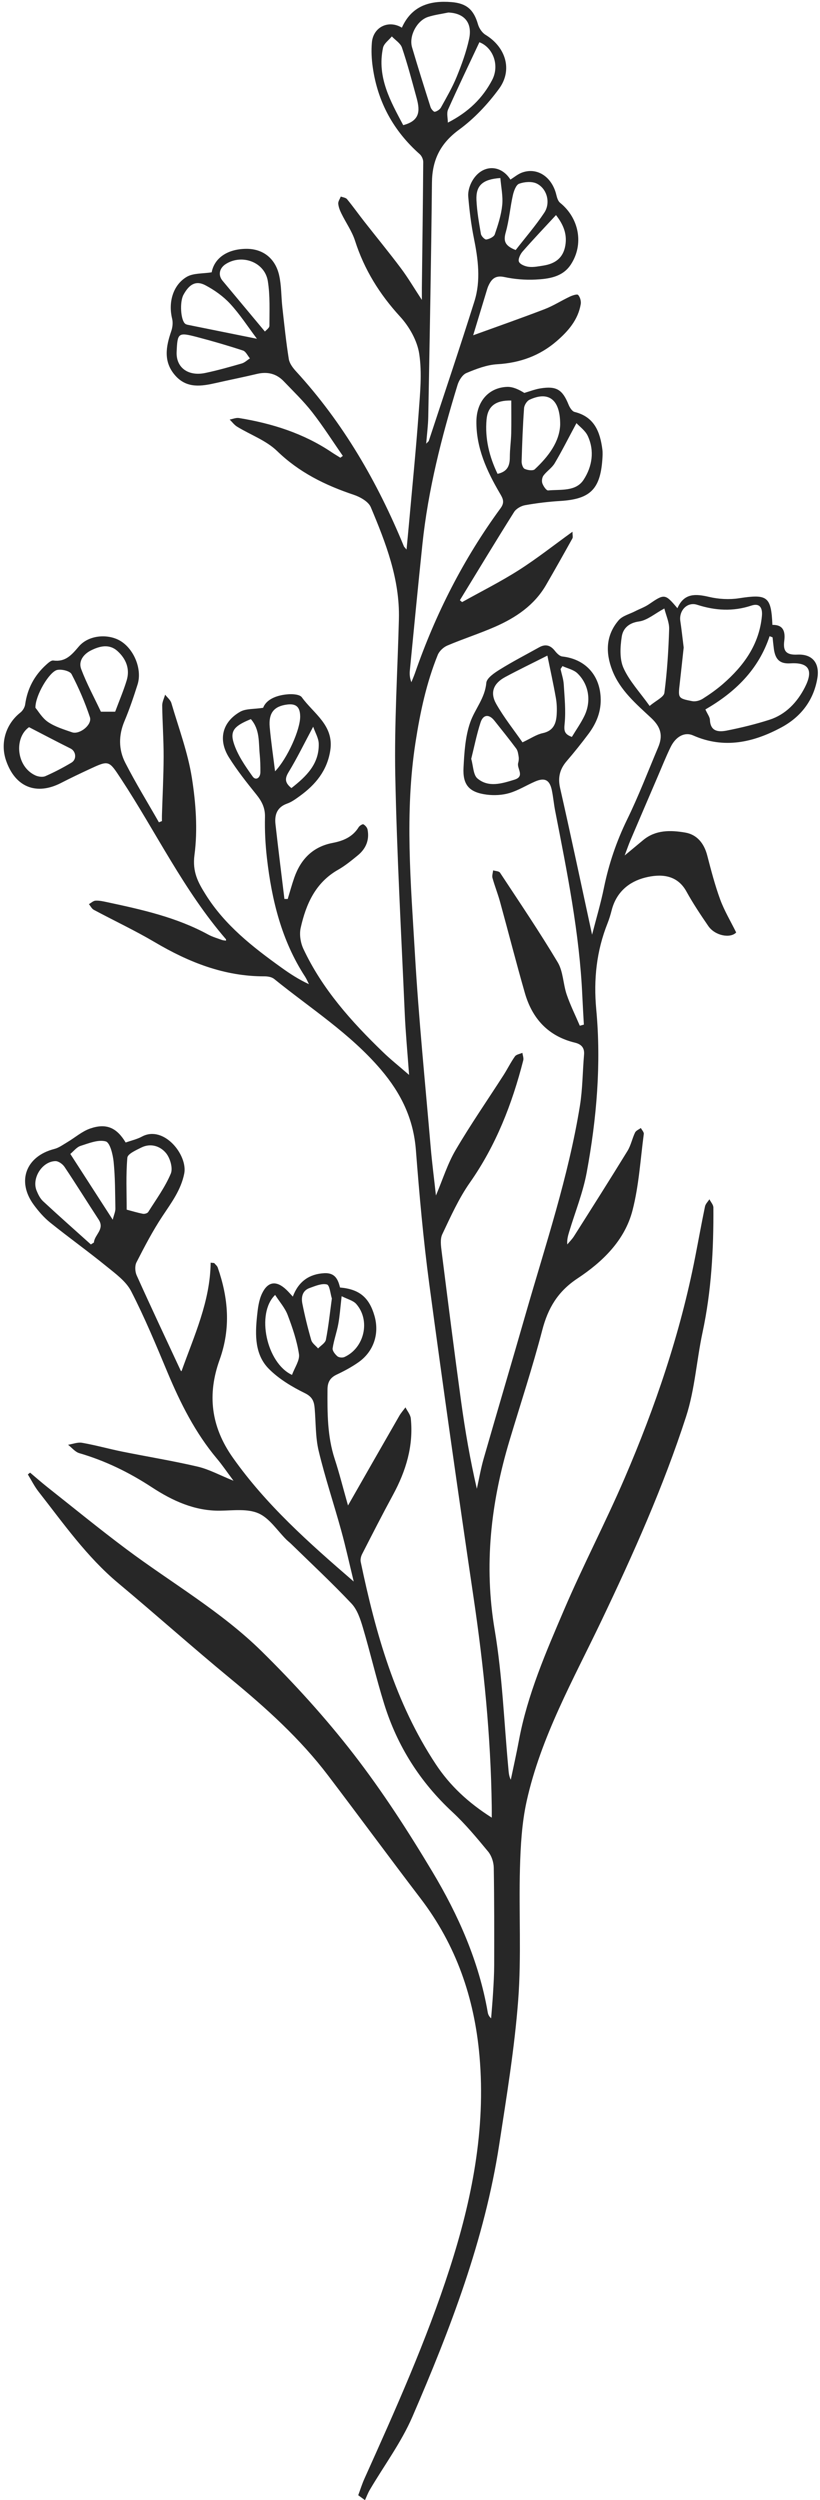 <?xml version="1.0" encoding="UTF-8" standalone="no"?><svg xmlns="http://www.w3.org/2000/svg" xmlns:xlink="http://www.w3.org/1999/xlink" fill="#000000" height="363.6" preserveAspectRatio="xMidYMid meet" version="1" viewBox="139.3 88.6 119.4 363.6" width="119.4" zoomAndPan="magnify"><g id="change1_1"><path d="M 181.734 203.219 C 183.891 201.527 185.789 199.719 185.711 196.758 C 185.691 195.957 185.203 195.164 184.902 194.293 C 183.594 196.738 182.555 198.875 181.324 200.895 C 180.758 201.824 180.762 202.434 181.734 203.219 Z M 175.828 193.188 C 173.523 194.133 172.773 194.824 173.312 196.594 C 173.855 198.363 174.992 199.996 176.09 201.535 C 176.543 202.176 177.211 201.742 177.215 200.898 C 177.219 200.039 177.203 199.172 177.117 198.316 C 176.941 196.578 177.172 194.734 175.828 193.188 Z M 222.57 195.777 C 223.207 194.723 223.887 193.766 224.391 192.723 C 225.426 190.594 225.055 188.145 223.379 186.527 C 222.828 185.996 221.938 185.816 221.203 185.477 C 221.109 185.621 221.016 185.766 220.922 185.91 C 221.086 186.648 221.34 187.383 221.387 188.129 C 221.504 190.035 221.707 191.965 221.516 193.852 C 221.418 194.832 221.434 195.367 222.57 195.777 Z M 189.047 277.117 C 188.855 278.766 188.777 279.977 188.559 281.16 C 188.34 282.352 187.914 283.508 187.734 284.703 C 187.684 285.059 188.098 285.574 188.43 285.859 C 188.648 286.047 189.172 286.09 189.453 285.965 C 192.359 284.645 193.277 280.645 191.176 278.254 C 190.727 277.742 189.906 277.559 189.047 277.117 Z M 212.156 114.492 C 209.57 114.672 208.582 115.582 208.676 117.691 C 208.754 119.348 209.043 120.996 209.328 122.633 C 209.387 122.953 209.895 123.473 210.117 123.434 C 210.57 123.359 211.219 123.051 211.344 122.688 C 211.816 121.309 212.281 119.883 212.426 118.441 C 212.559 117.145 212.262 115.805 212.156 114.492 Z M 179.352 200.781 C 181.133 198.926 183.059 194.668 183.008 192.742 C 182.973 191.402 182.398 190.898 181.094 191.07 C 179.195 191.316 178.387 192.301 178.574 194.359 C 178.766 196.469 179.078 198.566 179.352 200.781 Z M 187.621 277.453 C 187.41 276.789 187.305 275.512 186.902 275.41 C 186.148 275.219 185.199 275.637 184.375 275.93 C 183.32 276.309 183.141 277.27 183.328 278.203 C 183.684 279.988 184.117 281.762 184.625 283.512 C 184.758 283.969 185.277 284.316 185.617 284.715 C 186.012 284.297 186.66 283.926 186.754 283.449 C 187.133 281.516 187.336 279.543 187.621 277.453 Z M 220.258 119.883 C 218.516 121.766 216.914 123.445 215.391 125.188 C 215.055 125.57 214.707 126.312 214.863 126.668 C 215.035 127.059 215.77 127.348 216.289 127.406 C 216.973 127.488 217.695 127.34 218.395 127.23 C 220.102 126.965 221.305 126.148 221.617 124.305 C 221.914 122.555 221.262 121.172 220.258 119.883 Z M 211.75 157.516 C 213.223 157.191 213.535 156.285 213.535 155.098 C 213.535 153.938 213.711 152.777 213.738 151.613 C 213.773 150.023 213.746 148.43 213.746 146.852 C 211.461 146.801 210.324 147.684 210.148 149.613 C 209.898 152.391 210.547 155.016 211.75 157.516 Z M 181.82 288.566 C 182.211 287.48 182.969 286.445 182.832 285.543 C 182.539 283.605 181.887 281.699 181.188 279.855 C 180.793 278.816 180.004 277.934 179.363 276.934 C 176.547 279.633 178.117 286.859 181.82 288.566 Z M 143.527 194.359 C 141.336 195.895 141.645 200.102 144.469 201.383 C 144.891 201.57 145.52 201.656 145.914 201.48 C 147.215 200.91 148.484 200.246 149.703 199.52 C 150.516 199.031 150.367 197.859 149.574 197.465 C 147.609 196.488 145.672 195.465 143.527 194.359 Z M 204.512 106.434 C 207.555 104.879 209.586 102.852 210.961 100.234 C 212.086 98.078 211.078 95.5 209.105 94.742 C 207.566 98.016 206.008 101.254 204.543 104.535 C 204.309 105.066 204.512 105.797 204.512 106.434 Z M 214.387 124.965 C 215.766 123.191 217.285 121.441 218.555 119.531 C 219.5 118.109 218.961 116.051 217.469 115.305 C 216.766 114.953 215.668 115.039 214.891 115.32 C 214.434 115.488 214.113 116.395 213.973 117.023 C 213.578 118.793 213.438 120.621 212.949 122.363 C 212.621 123.539 212.688 124.305 214.387 124.965 Z M 223.238 150.141 C 222.062 152.324 221.129 154.188 220.07 155.973 C 219.668 156.652 218.922 157.117 218.441 157.758 C 218.23 158.039 218.156 158.57 218.273 158.898 C 218.418 159.309 218.855 159.953 219.113 159.93 C 220.941 159.754 223.148 160.129 224.285 158.367 C 225.52 156.469 225.902 154.18 224.879 151.992 C 224.512 151.211 223.695 150.641 223.238 150.141 Z M 165.02 139.801 C 164.926 142.043 166.676 143.367 169.188 142.844 C 170.977 142.469 172.738 141.969 174.496 141.465 C 174.93 141.34 175.293 140.977 175.691 140.723 C 175.355 140.328 175.098 139.719 174.68 139.582 C 172.465 138.855 170.223 138.203 167.965 137.613 C 165.234 136.902 165.137 137.008 165.02 139.801 Z M 149.539 256.426 C 151.57 259.574 153.531 262.613 155.715 265.992 C 155.902 265.242 156.109 264.812 156.102 264.383 C 156.059 262.105 156.074 259.816 155.844 257.559 C 155.734 256.496 155.32 254.781 154.695 254.605 C 153.613 254.305 152.23 254.875 151.027 255.258 C 150.457 255.441 150.016 256.039 149.539 256.426 Z M 177.875 136.82 C 178.039 136.621 178.531 136.301 178.531 135.984 C 178.527 133.812 178.641 131.605 178.297 129.48 C 177.852 126.73 174.566 125.504 172.195 126.988 C 171.23 127.594 171.027 128.617 171.707 129.43 C 173.707 131.828 175.707 134.223 177.875 136.82 Z M 198.012 106.801 C 200.715 106.102 200.387 104.379 199.906 102.641 C 199.254 100.258 198.621 97.859 197.828 95.523 C 197.613 94.887 196.859 94.434 196.355 93.898 C 195.91 94.445 195.199 94.938 195.07 95.555 C 194.16 99.852 196.191 103.367 198.012 106.801 Z M 156.07 192.109 C 156.668 190.504 157.289 189.051 157.746 187.551 C 158.254 185.875 157.641 184.41 156.406 183.289 C 155.211 182.207 153.812 182.562 152.547 183.195 C 151.469 183.734 150.684 184.754 151.125 185.918 C 151.926 188.039 153.023 190.051 153.992 192.109 C 154.645 192.109 155.297 192.109 156.07 192.109 Z M 220.867 150.375 C 220.883 146.688 219.184 145.445 216.402 146.738 C 216.02 146.914 215.637 147.527 215.609 147.961 C 215.426 150.539 215.328 153.121 215.254 155.703 C 215.242 156.078 215.43 156.672 215.695 156.793 C 216.121 156.988 216.902 157.102 217.164 156.855 C 219.172 154.984 220.77 152.852 220.867 150.375 Z M 176.711 137.871 C 175.402 136.129 174.242 134.328 172.812 132.781 C 171.805 131.691 170.516 130.777 169.195 130.082 C 167.828 129.367 166.859 129.926 166.012 131.48 C 165.445 132.523 165.602 135.191 166.281 135.699 C 166.43 135.812 166.656 135.84 166.852 135.883 C 170.047 136.531 173.25 137.176 176.711 137.871 Z M 207.914 198.969 C 208.219 200.012 208.203 201.309 208.832 201.828 C 210.445 203.172 212.375 202.559 214.195 202 C 215.777 201.516 214.539 200.387 214.746 199.59 C 214.824 199.297 214.867 198.977 214.824 198.684 C 214.762 198.27 214.703 197.797 214.469 197.477 C 213.441 196.094 212.359 194.754 211.285 193.406 C 210.508 192.43 209.656 192.492 209.27 193.684 C 208.711 195.406 208.359 197.195 207.914 198.969 Z M 144.461 191.539 C 144.879 192.031 145.445 193.039 146.305 193.617 C 147.336 194.309 148.59 194.688 149.785 195.102 C 150.891 195.484 152.754 194.004 152.391 192.906 C 151.676 190.758 150.77 188.652 149.719 186.645 C 149.477 186.184 148.281 185.898 147.633 186.035 C 146.488 186.281 144.414 189.773 144.461 191.539 Z M 157.746 264.531 C 158.562 264.746 159.332 264.984 160.117 265.133 C 160.355 265.18 160.77 265.055 160.883 264.871 C 162.035 263.043 163.336 261.266 164.168 259.293 C 164.504 258.508 164.074 257.031 163.469 256.301 C 162.637 255.293 161.246 254.816 159.879 255.496 C 159.117 255.879 157.895 256.414 157.844 256.969 C 157.625 259.469 157.746 262 157.746 264.531 Z M 152.531 269.59 C 152.68 269.496 152.824 269.406 152.973 269.312 C 153.055 268.168 154.59 267.391 153.664 265.977 C 151.996 263.43 150.391 260.84 148.695 258.312 C 148.422 257.902 147.812 257.461 147.367 257.473 C 145.438 257.512 143.902 259.953 144.621 261.746 C 144.848 262.305 145.137 262.898 145.562 263.297 C 147.855 265.426 150.203 267.496 152.531 269.59 Z M 233.895 191.273 C 234.824 190.48 235.961 189.988 236.043 189.359 C 236.441 186.297 236.637 183.199 236.734 180.109 C 236.766 179.113 236.281 178.102 236.035 177.098 C 234.641 177.848 233.543 178.824 232.336 178.988 C 230.809 179.195 230.004 180.051 229.832 181.203 C 229.605 182.691 229.5 184.445 230.086 185.75 C 230.934 187.645 232.445 189.242 233.895 191.273 Z M 215.379 196.566 C 216.594 195.996 217.414 195.422 218.316 195.23 C 219.895 194.898 220.285 193.82 220.359 192.496 C 220.406 191.691 220.379 190.863 220.234 190.074 C 219.879 188.066 219.438 186.074 219.004 183.949 C 216.727 185.102 214.773 186.039 212.867 187.066 C 211.16 187.98 210.609 189.316 211.559 190.984 C 212.695 192.977 214.145 194.789 215.379 196.566 Z M 204.578 90.422 C 203.594 90.629 202.582 90.754 201.629 91.062 C 199.996 91.594 198.816 93.84 199.301 95.488 C 200.16 98.402 201.074 101.297 201.996 104.188 C 202.086 104.465 202.453 104.891 202.613 104.859 C 202.945 104.789 203.344 104.527 203.508 104.23 C 204.316 102.77 205.168 101.312 205.797 99.77 C 206.523 97.996 207.188 96.168 207.598 94.301 C 208.129 91.91 206.898 90.508 204.578 90.422 Z M 242.012 191.781 C 242.324 192.469 242.656 192.875 242.672 193.297 C 242.75 195.047 243.977 195.078 245.133 194.852 C 247.215 194.441 249.293 193.934 251.316 193.289 C 253.723 192.523 255.391 190.723 256.492 188.574 C 257.738 186.148 257.152 184.906 254.391 185.078 C 252.863 185.172 252.195 184.535 251.98 182.965 C 251.906 182.406 251.855 181.848 251.793 181.293 C 251.652 181.234 251.508 181.18 251.363 181.125 C 249.742 186.004 246.332 189.289 242.012 191.781 Z M 238.852 182.773 C 238.664 184.484 238.48 186.25 238.277 188.012 C 238.031 190.129 238.016 190.172 240.086 190.574 C 240.559 190.668 241.184 190.5 241.605 190.238 C 242.633 189.59 243.637 188.879 244.555 188.086 C 247.59 185.449 249.852 182.348 250.242 178.18 C 250.348 177.027 249.941 176.266 248.711 176.676 C 246.039 177.562 243.457 177.41 240.801 176.555 C 239.355 176.09 238.133 177.426 238.363 178.934 C 238.551 180.184 238.684 181.441 238.852 182.773 Z M 191.461 451.504 C 191.762 450.695 192.016 449.867 192.371 449.082 C 196.879 439.062 201.387 429.031 204.766 418.57 C 208.004 408.555 210.051 398.312 209.121 387.656 C 208.383 379.184 205.727 371.5 200.535 364.707 C 196.004 358.773 191.578 352.754 187.059 346.809 C 183 341.469 178.059 337.023 172.898 332.773 C 167.367 328.219 162.016 323.441 156.512 318.848 C 151.93 315.02 148.547 310.18 144.914 305.547 C 144.312 304.777 143.871 303.883 143.355 303.043 C 143.465 302.953 143.57 302.867 143.68 302.777 C 144.512 303.477 145.332 304.199 146.184 304.875 C 150.008 307.895 153.785 310.984 157.688 313.898 C 164.281 318.824 171.504 322.965 177.391 328.754 C 182.16 333.449 186.707 338.441 190.801 343.73 C 194.988 349.141 198.734 354.934 202.254 360.812 C 206.051 367.145 209.047 373.895 210.32 381.27 C 210.371 381.566 210.488 381.848 210.812 382.148 C 210.91 380.891 211.023 379.633 211.098 378.371 C 211.176 377.051 211.254 375.73 211.258 374.406 C 211.266 369.676 211.277 364.941 211.195 360.215 C 211.18 359.426 210.871 358.492 210.375 357.891 C 208.727 355.898 207.059 353.887 205.168 352.133 C 200.461 347.766 197.152 342.547 195.25 336.453 C 194.098 332.773 193.234 329.008 192.137 325.309 C 191.77 324.078 191.324 322.711 190.477 321.816 C 187.656 318.828 184.641 316.02 181.695 313.148 C 181.477 312.934 181.23 312.75 181.012 312.535 C 179.676 311.215 178.555 309.414 176.949 308.703 C 175.348 307.996 173.262 308.285 171.391 308.312 C 167.645 308.375 164.391 306.855 161.426 304.918 C 158.105 302.746 154.645 301.055 150.852 299.949 C 150.238 299.77 149.754 299.145 149.211 298.727 C 149.895 298.617 150.609 298.324 151.254 298.438 C 153.203 298.777 155.113 299.316 157.055 299.711 C 160.73 300.453 164.438 301.055 168.09 301.906 C 169.734 302.293 171.273 303.141 173.305 303.961 C 172.32 302.645 171.648 301.648 170.879 300.738 C 167.738 296.992 165.578 292.699 163.699 288.219 C 162.031 284.23 160.371 280.227 158.395 276.391 C 157.648 274.941 156.113 273.84 154.789 272.762 C 152.105 270.582 149.289 268.566 146.594 266.402 C 145.695 265.676 144.906 264.766 144.219 263.832 C 141.691 260.402 143.074 256.758 147.215 255.703 C 147.883 255.531 148.488 255.078 149.102 254.715 C 150.223 254.051 151.25 253.133 152.453 252.723 C 154.801 251.922 156.305 252.617 157.598 254.766 C 158.383 254.484 159.234 254.301 159.973 253.902 C 163.156 252.195 166.672 256.605 166.125 259.297 C 165.641 261.688 164.254 263.52 162.957 265.477 C 161.539 267.613 160.344 269.906 159.172 272.195 C 158.914 272.699 158.961 273.551 159.203 274.09 C 161.293 278.727 163.461 283.324 165.609 287.934 C 165.645 288.008 165.77 288.035 165.734 288.016 C 167.555 282.898 169.906 277.898 169.973 272.242 C 170.145 272.258 170.316 272.277 170.488 272.293 C 170.664 272.512 170.918 272.699 171.004 272.949 C 172.555 277.391 172.926 281.781 171.277 286.367 C 169.484 291.355 169.973 296.039 173.219 300.621 C 178.074 307.477 184.227 312.945 190.805 318.617 C 190.156 315.945 189.637 313.559 188.984 311.203 C 187.918 307.336 186.637 303.523 185.703 299.629 C 185.223 297.625 185.297 295.492 185.117 293.414 C 185.031 292.438 184.805 291.766 183.699 291.223 C 181.812 290.297 179.914 289.16 178.449 287.688 C 176.398 285.621 176.441 282.781 176.723 280.051 C 176.84 278.91 176.98 277.695 177.473 276.688 C 178.328 274.934 179.57 274.828 180.988 276.172 C 181.312 276.477 181.602 276.82 181.938 277.176 C 182.758 274.965 184.352 273.879 186.531 273.77 C 188.094 273.691 188.523 274.688 188.812 275.855 C 191.605 276.09 193.059 277.293 193.828 279.973 C 194.574 282.562 193.723 285.156 191.508 286.719 C 190.512 287.418 189.426 288.004 188.324 288.52 C 187.363 288.973 186.996 289.633 186.988 290.668 C 186.965 294.082 186.953 297.477 188.035 300.785 C 188.715 302.859 189.242 304.98 189.973 307.555 C 192.578 302.996 194.996 298.762 197.434 294.531 C 197.688 294.09 198.035 293.699 198.34 293.285 C 198.609 293.82 199.059 294.34 199.117 294.895 C 199.527 298.887 198.414 302.531 196.527 306.008 C 194.977 308.859 193.5 311.75 192.02 314.641 C 191.852 314.969 191.754 315.422 191.828 315.773 C 194 326.125 196.836 336.234 202.758 345.191 C 204.805 348.285 207.449 350.766 210.906 352.957 C 210.906 352.23 210.91 351.773 210.902 351.312 C 210.766 341.121 209.746 331.016 208.254 320.938 C 206.008 305.742 203.844 290.539 201.801 275.316 C 200.938 268.867 200.363 262.371 199.859 255.883 C 199.508 251.324 197.719 247.633 194.754 244.152 C 190.262 238.891 184.492 235.25 179.223 230.98 C 178.871 230.695 178.285 230.594 177.809 230.598 C 171.965 230.613 166.797 228.555 161.848 225.637 C 158.961 223.934 155.918 222.508 152.961 220.926 C 152.66 220.766 152.48 220.379 152.246 220.098 C 152.566 219.918 152.883 219.609 153.211 219.59 C 153.758 219.559 154.324 219.688 154.871 219.805 C 159.949 220.887 165.012 222.008 169.633 224.531 C 170.254 224.867 170.953 225.062 171.621 225.309 C 171.801 225.371 172 225.375 172.203 225.41 C 172.203 225.289 172.223 225.227 172.203 225.203 C 166.066 218.113 162.035 209.648 156.93 201.887 C 155.145 199.172 155.188 199.137 152.32 200.469 C 150.938 201.113 149.559 201.766 148.203 202.465 C 144.598 204.324 141.512 203.086 140.184 199.219 C 139.301 196.652 140.148 193.902 142.262 192.238 C 142.602 191.973 142.898 191.488 142.961 191.066 C 143.281 188.75 144.305 186.828 146.031 185.273 C 146.328 185.008 146.742 184.625 147.051 184.664 C 148.836 184.902 149.715 183.871 150.77 182.633 C 152.238 180.902 155.145 180.73 156.938 181.879 C 158.879 183.125 160.016 186.008 159.328 188.164 C 158.758 189.957 158.156 191.746 157.426 193.477 C 156.555 195.539 156.555 197.609 157.535 199.523 C 159.047 202.477 160.793 205.312 162.438 208.195 C 162.586 208.137 162.73 208.074 162.879 208.016 C 162.879 207.738 162.871 207.465 162.879 207.188 C 162.965 204.348 163.117 201.504 163.125 198.664 C 163.133 196.184 162.949 193.699 162.918 191.215 C 162.914 190.688 163.195 190.156 163.344 189.629 C 163.652 190.031 164.117 190.395 164.254 190.852 C 165.312 194.457 166.652 198.027 167.238 201.715 C 167.82 205.402 168.102 209.277 167.617 212.949 C 167.293 215.418 168.145 216.949 169.266 218.734 C 172.066 223.188 176.102 226.336 180.285 229.332 C 181.52 230.219 182.793 231.051 184.285 231.738 C 184.098 231.371 183.941 230.984 183.719 230.641 C 180.297 225.387 178.863 219.488 178.164 213.371 C 177.941 211.406 177.836 209.41 177.883 207.434 C 177.918 206.094 177.422 205.145 176.629 204.156 C 175.227 202.418 173.828 200.656 172.645 198.77 C 171.027 196.191 171.652 193.617 174.262 192.121 C 175.09 191.645 176.254 191.754 177.613 191.543 C 178.078 190.32 179.555 189.703 181.25 189.574 C 181.922 189.523 182.945 189.59 183.25 190.012 C 184.965 192.391 187.965 194.09 187.391 197.75 C 186.934 200.691 185.242 202.719 182.949 204.379 C 182.375 204.793 181.777 205.238 181.121 205.469 C 179.629 205.996 179.258 207.109 179.414 208.484 C 179.82 212.105 180.277 215.727 180.715 219.344 C 180.875 219.348 181.035 219.348 181.195 219.348 C 181.512 218.309 181.793 217.262 182.152 216.238 C 183.098 213.551 184.855 211.746 187.742 211.191 C 189.281 210.898 190.652 210.324 191.527 208.902 C 191.66 208.691 192.09 208.422 192.215 208.488 C 192.48 208.633 192.762 208.953 192.82 209.246 C 193.121 210.789 192.566 212.062 191.371 213.027 C 190.465 213.766 189.547 214.52 188.535 215.094 C 185.23 216.969 183.859 220.094 183.086 223.535 C 182.867 224.488 183.055 225.699 183.473 226.594 C 186.215 232.441 190.461 237.172 195.055 241.605 C 196.172 242.688 197.398 243.656 198.867 244.934 C 198.633 241.688 198.359 238.832 198.234 235.969 C 197.73 224.434 197.086 212.902 196.855 201.363 C 196.707 193.797 197.191 186.219 197.383 178.645 C 197.531 172.844 195.48 167.566 193.289 162.363 C 192.941 161.543 191.734 160.871 190.785 160.555 C 186.637 159.164 182.859 157.309 179.641 154.191 C 178.055 152.656 175.773 151.844 173.832 150.66 C 173.414 150.406 173.102 149.973 172.742 149.621 C 173.195 149.539 173.672 149.328 174.102 149.398 C 178.914 150.18 183.492 151.621 187.586 154.371 C 188.004 154.652 188.438 154.906 188.863 155.172 C 188.98 155.082 189.098 154.996 189.219 154.906 C 187.738 152.777 186.344 150.582 184.75 148.539 C 183.504 146.945 182.023 145.523 180.617 144.055 C 179.543 142.93 178.227 142.621 176.707 142.984 C 174.73 143.457 172.734 143.848 170.754 144.301 C 168.613 144.785 166.504 145.125 164.82 143.219 C 163.055 141.219 163.457 139.02 164.234 136.766 C 164.426 136.207 164.504 135.516 164.363 134.949 C 163.789 132.629 164.445 130.102 166.453 128.887 C 167.422 128.297 168.82 128.418 170.121 128.203 C 170.496 126.219 172.285 124.84 175.086 124.789 C 177.543 124.746 179.375 126.145 179.941 128.613 C 180.289 130.133 180.238 131.734 180.414 133.297 C 180.695 135.805 180.953 138.32 181.352 140.816 C 181.453 141.457 181.945 142.105 182.41 142.613 C 189.273 150.09 194.266 158.715 198.109 168.051 C 198.145 168.141 198.23 168.203 198.496 168.527 C 198.625 167.152 198.742 165.992 198.844 164.836 C 199.324 159.469 199.863 154.109 200.254 148.738 C 200.461 145.852 200.77 142.891 200.344 140.07 C 200.055 138.148 198.895 136.105 197.555 134.645 C 194.566 131.387 192.336 127.805 190.992 123.602 C 190.547 122.223 189.66 120.984 189.016 119.664 C 188.793 119.215 188.594 118.715 188.551 118.223 C 188.523 117.891 188.789 117.531 188.922 117.184 C 189.23 117.305 189.648 117.34 189.832 117.566 C 190.699 118.617 191.488 119.734 192.332 120.809 C 194.109 123.078 195.945 125.305 197.676 127.613 C 198.703 128.98 199.574 130.465 200.727 132.219 C 200.727 131.469 200.723 130.965 200.727 130.461 C 200.801 124.355 200.883 118.254 200.926 112.148 C 200.926 111.77 200.699 111.273 200.414 111.02 C 196.598 107.648 194.305 103.453 193.582 98.426 C 193.406 97.227 193.344 95.984 193.449 94.781 C 193.641 92.543 195.859 91.441 197.816 92.625 C 199.227 89.465 201.855 88.641 205.055 88.906 C 207.238 89.086 208.285 90.004 208.898 92.137 C 209.066 92.715 209.5 93.363 210.004 93.668 C 212.934 95.453 213.984 98.758 211.965 101.512 C 210.34 103.727 208.371 105.832 206.16 107.449 C 203.41 109.457 202.227 111.863 202.195 115.184 C 202.086 126.523 201.863 137.863 201.66 149.203 C 201.641 150.441 201.473 151.676 201.359 153.129 C 201.613 152.855 201.711 152.801 201.738 152.719 C 203.965 145.957 206.242 139.215 208.379 132.426 C 209.336 129.391 208.918 126.293 208.297 123.215 C 207.898 121.23 207.648 119.203 207.48 117.188 C 207.422 116.477 207.66 115.648 208.008 115.012 C 209.371 112.516 212.145 112.395 213.625 114.719 C 214.168 114.379 214.672 113.945 215.258 113.719 C 217.496 112.863 219.688 114.309 220.312 116.961 C 220.41 117.363 220.559 117.859 220.859 118.098 C 223.629 120.324 224.352 124.133 222.414 127.082 C 221.223 128.895 219.207 129.164 217.277 129.262 C 215.77 129.336 214.211 129.207 212.73 128.891 C 211.402 128.605 210.848 129.207 210.395 130.219 C 210.312 130.402 210.254 130.598 210.195 130.789 C 209.504 133.066 208.812 135.348 208.199 137.363 C 211.605 136.129 215.109 134.902 218.578 133.574 C 219.852 133.086 221.023 132.332 222.262 131.746 C 222.645 131.566 223.328 131.332 223.48 131.492 C 223.766 131.801 223.934 132.398 223.863 132.828 C 223.48 135.113 222.027 136.77 220.359 138.211 C 217.895 140.34 215.008 141.383 211.715 141.574 C 210.188 141.66 208.648 142.254 207.211 142.855 C 206.637 143.098 206.129 143.914 205.926 144.574 C 203.598 152.168 201.633 159.852 200.805 167.777 C 200.164 173.891 199.574 180.008 198.977 186.121 C 198.922 186.664 198.969 187.211 199.199 187.82 C 199.379 187.375 199.57 186.941 199.727 186.492 C 202.715 177.887 206.805 169.852 212.195 162.504 C 212.844 161.621 212.5 161.055 212.07 160.324 C 210.176 157.094 208.629 153.734 208.668 149.875 C 208.695 147.012 210.43 144.984 213.113 144.867 C 213.977 144.828 214.859 145.258 215.645 145.746 C 216.418 145.523 217.18 145.219 217.973 145.09 C 220.332 144.707 221.203 145.262 222.09 147.453 C 222.258 147.867 222.602 148.422 222.965 148.512 C 225.852 149.227 226.68 151.41 227.012 153.973 C 227.074 154.473 227.039 154.988 227.004 155.496 C 226.684 159.785 225.191 161.199 220.895 161.461 C 219.176 161.566 217.461 161.77 215.766 162.074 C 215.18 162.176 214.465 162.578 214.156 163.066 C 211.48 167.312 208.883 171.613 206.262 175.898 C 206.371 175.988 206.48 176.078 206.59 176.168 C 209.34 174.633 212.168 173.219 214.824 171.531 C 217.465 169.852 219.934 167.898 222.66 165.934 C 222.66 166.445 222.746 166.727 222.648 166.906 C 221.387 169.172 220.117 171.43 218.816 173.672 C 217.105 176.629 214.41 178.43 211.387 179.758 C 209.109 180.754 206.727 181.516 204.438 182.488 C 203.871 182.727 203.266 183.293 203.039 183.855 C 201.391 187.926 200.484 192.18 199.809 196.527 C 198.203 206.832 199.125 217.133 199.723 227.418 C 200.266 236.758 201.211 246.074 202.008 255.398 C 202.207 257.715 202.508 260.02 202.777 262.473 C 203.766 260.141 204.465 257.867 205.637 255.871 C 207.82 252.152 210.285 248.598 212.621 244.965 C 213.195 244.07 213.664 243.102 214.281 242.238 C 214.484 241.953 214.996 241.887 215.367 241.723 C 215.414 242.086 215.574 242.48 215.492 242.812 C 213.867 249.16 211.531 255.168 207.723 260.594 C 206.098 262.906 204.918 265.547 203.699 268.113 C 203.363 268.82 203.508 269.816 203.613 270.66 C 204.531 277.926 205.449 285.191 206.445 292.445 C 207.027 296.672 207.75 300.875 208.734 305.125 C 209.062 303.66 209.312 302.176 209.727 300.734 C 211.75 293.699 213.836 286.688 215.855 279.656 C 218.738 269.641 222.07 259.738 223.742 249.414 C 224.137 246.969 224.129 244.457 224.344 241.977 C 224.434 240.949 223.895 240.457 223.02 240.246 C 219.121 239.305 216.793 236.742 215.723 233.012 C 214.457 228.613 213.328 224.18 212.113 219.77 C 211.793 218.602 211.336 217.465 211.012 216.297 C 210.918 215.961 211.066 215.555 211.102 215.184 C 211.445 215.289 211.953 215.289 212.109 215.523 C 214.957 219.844 217.863 224.133 220.516 228.57 C 221.312 229.91 221.293 231.711 221.816 233.246 C 222.344 234.793 223.082 236.27 223.727 237.781 C 223.926 237.727 224.121 237.676 224.316 237.621 C 224.242 236.246 224.156 234.871 224.094 233.496 C 223.691 224.363 221.875 215.441 220.133 206.508 C 219.938 205.512 219.855 204.488 219.645 203.496 C 219.324 202.016 218.613 201.656 217.207 202.266 C 215.953 202.809 214.766 203.562 213.469 203.945 C 212.434 204.25 211.25 204.309 210.172 204.172 C 207.629 203.844 206.656 202.773 206.793 200.23 C 206.91 198.02 207.047 195.719 207.766 193.664 C 208.434 191.738 209.918 190.156 210.109 187.922 C 210.168 187.211 211.301 186.457 212.094 185.965 C 213.949 184.812 215.898 183.809 217.805 182.746 C 218.707 182.242 219.43 182.422 220.078 183.234 C 220.359 183.59 220.773 184.031 221.168 184.078 C 224.453 184.441 226.574 186.695 226.758 189.965 C 226.879 192.023 226.168 193.762 224.984 195.344 C 223.977 196.688 222.93 198 221.836 199.27 C 220.828 200.438 220.504 201.637 220.855 203.199 C 222.453 210.234 223.941 217.293 225.512 224.539 C 226.113 222.207 226.777 219.984 227.238 217.723 C 227.945 214.262 229.059 210.98 230.613 207.793 C 232.285 204.375 233.648 200.809 235.129 197.301 C 235.836 195.633 235.582 194.391 234.113 193.016 C 231.949 190.996 229.594 189.012 228.461 186.113 C 227.449 183.527 227.508 180.988 229.383 178.809 C 229.938 178.164 230.961 177.918 231.773 177.5 C 232.441 177.156 233.168 176.906 233.781 176.488 C 236.055 174.934 236.141 174.926 237.938 177.059 C 238.902 174.844 240.574 174.949 242.555 175.414 C 243.949 175.742 245.496 175.828 246.91 175.609 C 251.035 174.973 251.594 175.332 251.77 179.484 C 253.387 179.445 253.668 180.488 253.496 181.809 C 253.297 183.312 253.789 183.883 255.418 183.805 C 257.629 183.703 258.676 185.082 258.316 187.238 C 257.773 190.488 255.887 192.875 253.102 194.379 C 249.035 196.574 244.75 197.562 240.223 195.559 C 238.988 195.012 237.695 195.715 236.938 197.277 C 236.25 198.691 235.668 200.16 235.043 201.609 C 233.719 204.691 232.395 207.773 231.078 210.859 C 230.812 211.488 230.594 212.137 230.258 213.02 C 231.32 212.137 232.137 211.461 232.949 210.785 C 234.777 209.27 236.953 209.328 239.059 209.684 C 240.781 209.973 241.816 211.246 242.273 212.988 C 242.836 215.148 243.398 217.324 244.164 219.414 C 244.766 221.051 245.684 222.574 246.496 224.219 C 245.668 225.098 243.43 224.73 242.426 223.27 C 241.309 221.641 240.203 219.984 239.25 218.258 C 237.848 215.715 235.387 215.703 233.262 216.23 C 230.84 216.836 229.031 218.395 228.367 220.977 C 228.203 221.617 228.012 222.258 227.77 222.867 C 226.156 226.914 225.715 231.051 226.121 235.418 C 226.859 243.359 226.18 251.281 224.734 259.102 C 224.195 262.031 223.055 264.852 222.188 267.719 C 222.016 268.289 221.84 268.863 221.902 269.59 C 222.234 269.188 222.613 268.82 222.887 268.383 C 225.5 264.262 228.117 260.141 230.672 255.984 C 231.168 255.176 231.352 254.18 231.77 253.316 C 231.91 253.027 232.324 252.871 232.613 252.652 C 232.766 252.945 233.078 253.258 233.043 253.523 C 232.551 257.246 232.332 261.047 231.395 264.656 C 230.262 269.027 227.012 272.141 223.383 274.539 C 220.52 276.438 219.094 278.844 218.258 282.055 C 216.848 287.461 215.09 292.777 213.484 298.133 C 210.777 307.156 209.738 316.242 211.336 325.68 C 212.449 332.281 212.691 339.027 213.316 345.711 C 213.371 346.285 213.379 346.867 213.676 347.445 C 214.074 345.531 214.508 343.629 214.863 341.707 C 216.105 335.047 218.801 328.875 221.438 322.715 C 224.199 316.27 227.469 310.039 230.242 303.602 C 234.715 293.215 238.352 282.535 240.527 271.406 C 241.008 268.961 241.445 266.512 241.953 264.074 C 242.031 263.695 242.375 263.367 242.598 263.02 C 242.797 263.418 243.172 263.816 243.176 264.219 C 243.219 270.32 242.883 276.383 241.598 282.379 C 240.727 286.445 240.477 290.691 239.203 294.617 C 235.895 304.828 231.512 314.613 226.879 324.312 C 222.793 332.867 218.047 341.223 215.977 350.605 C 215.285 353.754 215.102 357.051 215.012 360.285 C 214.836 366.691 215.234 373.129 214.754 379.504 C 214.219 386.531 213.062 393.523 211.992 400.5 C 209.867 414.344 204.875 427.309 199.359 440.066 C 197.742 443.812 195.23 447.176 193.145 450.723 C 192.867 451.195 192.676 451.719 192.445 452.219 C 192.117 451.98 191.789 451.742 191.461 451.504" fill="#272727"/></g></svg>